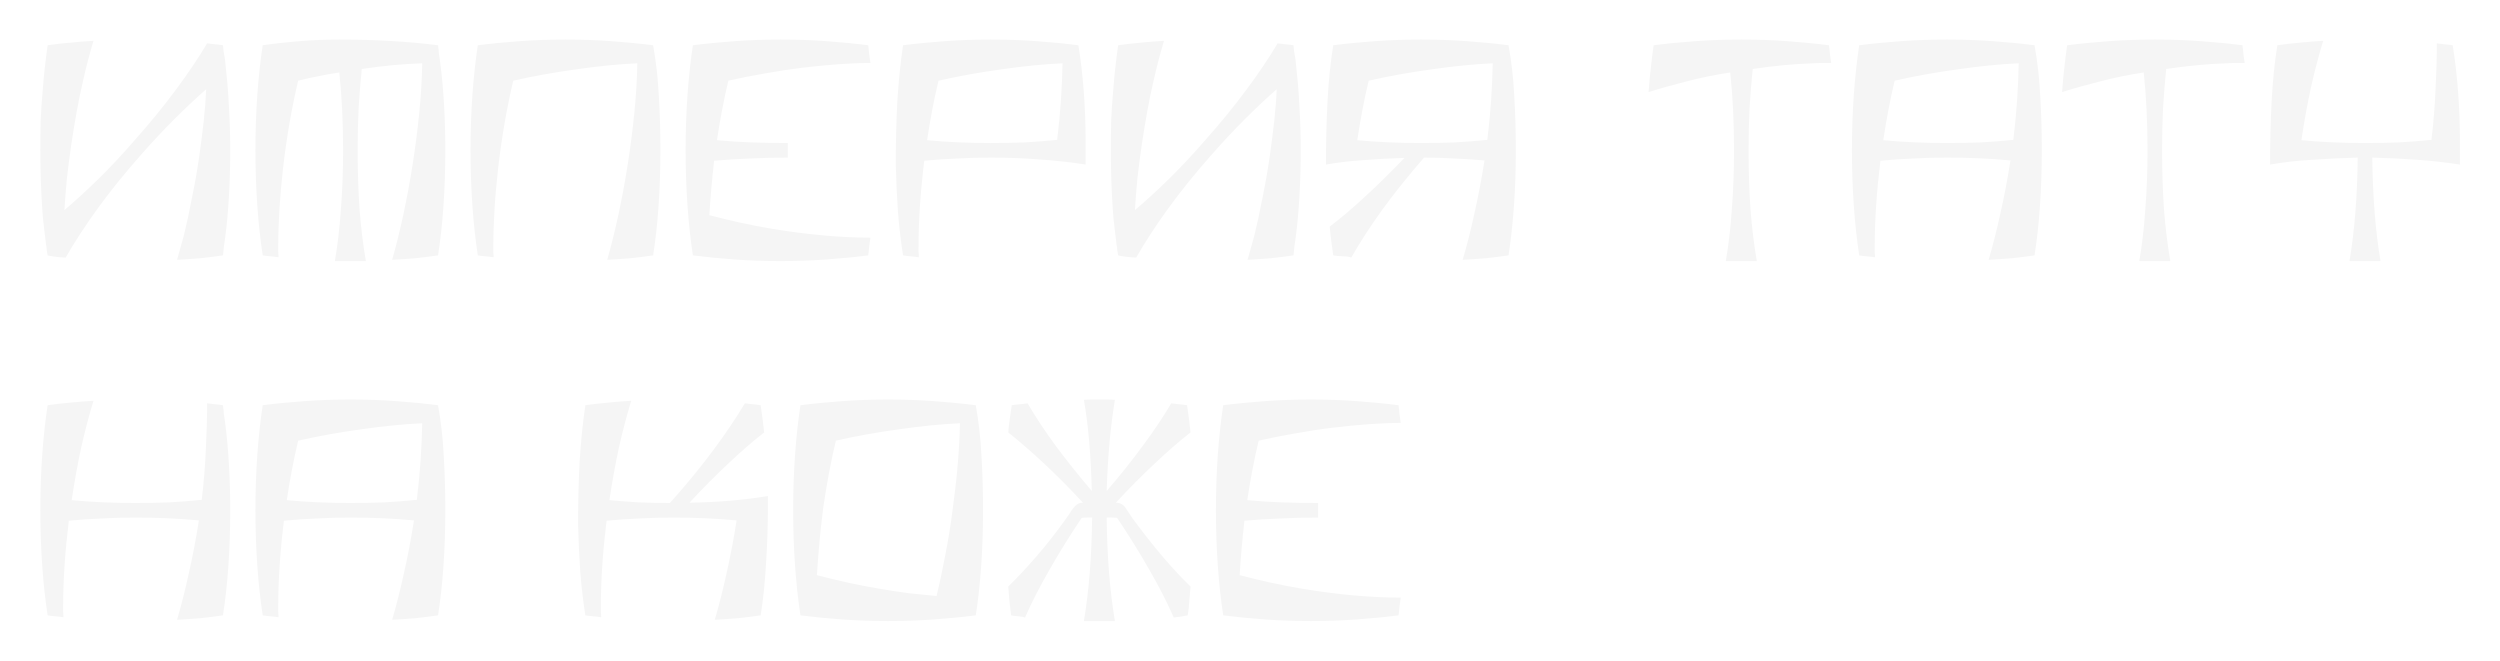 <?xml version="1.0" encoding="UTF-8"?> <svg xmlns="http://www.w3.org/2000/svg" width="632" height="167" viewBox="0 0 632 167" fill="none"> <g filter="url(#filter0_d_10_3)"> <path d="M57.08 7.12C57.453 10.32 57.72 13.653 57.88 17.12C58.093 20.587 58.2 24.213 58.2 28C58.2 32 58.093 35.867 57.88 39.6C57.667 43.28 57.347 46.773 56.92 50.08C56.813 50.827 56.707 51.573 56.6 52.32C56.547 53.067 56.467 53.813 56.36 54.56C54.547 54.827 52.653 55.067 50.68 55.28C48.76 55.44 46.787 55.573 44.76 55.68C45.293 53.76 45.853 51.76 46.44 49.68C47.187 46.64 47.88 43.44 48.52 40.08C49.213 36.72 49.827 33.227 50.36 29.6C50.787 26.56 51.16 23.627 51.48 20.8C51.8 17.973 52.013 15.227 52.12 12.56C49.507 14.853 46.813 17.387 44.04 20.16C41.32 22.88 38.573 25.813 35.8 28.96C31.64 33.653 27.933 38.24 24.68 42.72C21.48 47.147 18.787 51.28 16.6 55.12C15.48 55.067 14.547 54.987 13.8 54.88C13.053 54.773 12.467 54.667 12.04 54.56C12.04 54.507 12.013 54.347 11.96 54.08C11.907 53.76 11.853 53.44 11.8 53.12C11.8 52.8 11.773 52.507 11.72 52.24C11.667 51.973 11.64 51.84 11.64 51.84C11.64 51.68 11.587 51.227 11.48 50.48C11.373 49.68 11.267 48.8 11.16 47.84C11.053 46.827 10.947 45.867 10.84 44.96C10.787 44 10.733 43.28 10.68 42.8C10.36 38.107 10.2 33.173 10.2 28C10.2 25.44 10.227 22.933 10.28 20.48C10.387 18.027 10.547 15.627 10.76 13.28C10.92 11.147 11.107 9.12 11.32 7.2C11.533 5.227 11.773 3.307 12.04 1.44C13.853 1.173 15.72 0.96 17.64 0.8C19.613 0.587 21.613 0.427 23.64 0.32C22.68 3.467 21.8 6.827 21 10.4C20.413 12.907 19.88 15.493 19.4 18.16C18.92 20.827 18.467 23.573 18.04 26.4C17.613 29.333 17.24 32.213 16.92 35.04C16.653 37.813 16.44 40.507 16.28 43.12C19.107 40.72 22.013 38.053 25 35.12C28.04 32.133 31.08 28.88 34.12 25.36C37.96 21.04 41.4 16.827 44.44 12.72C47.533 8.56 50.173 4.64 52.36 0.96C53.053 1.067 53.72 1.147 54.36 1.2C55.053 1.253 55.72 1.333 56.36 1.44C56.413 1.813 56.467 2.32 56.52 2.96C56.627 3.6 56.733 4.213 56.84 4.8C56.947 5.547 57.027 6.32 57.08 7.12ZM111.295 5.92C111.722 9.227 112.042 12.747 112.255 16.48C112.468 20.16 112.575 24 112.575 28C112.575 32.96 112.415 37.707 112.095 42.24C111.775 46.773 111.322 50.88 110.735 54.56C108.922 54.827 107.028 55.067 105.055 55.28C103.135 55.44 101.162 55.573 99.135 55.68C100.095 52.32 101.028 48.56 101.935 44.4C102.842 40.187 103.642 35.867 104.335 31.44C105.028 27.013 105.588 22.613 106.015 18.24C106.442 13.867 106.682 9.787 106.735 6C101.882 6.16 96.788 6.64 91.455 7.44C91.135 10.587 90.868 13.893 90.655 17.36C90.495 20.773 90.415 24.32 90.415 28C90.415 33.227 90.575 38.213 90.895 42.96C91.268 47.653 91.802 52 92.495 56H84.655C85.348 52 85.855 47.653 86.175 42.96C86.548 38.213 86.735 33.227 86.735 28C86.735 20.907 86.415 14.347 85.775 8.32C83.962 8.587 82.175 8.907 80.415 9.28C78.708 9.6 77.028 9.973 75.375 10.4C74.575 13.76 73.855 17.28 73.215 20.96C72.575 24.64 72.042 28.32 71.615 32C71.188 35.627 70.868 39.173 70.655 42.64C70.442 46.107 70.335 49.333 70.335 52.32C70.335 52.8 70.335 53.28 70.335 53.76C70.388 54.187 70.415 54.613 70.415 55.04C69.722 54.933 69.028 54.853 68.335 54.8C67.695 54.747 67.055 54.667 66.415 54.56C65.828 50.72 65.375 46.56 65.055 42.08C64.735 37.547 64.575 32.853 64.575 28C64.575 23.093 64.735 18.4 65.055 13.92C65.375 9.44 65.828 5.28 66.415 1.44C69.348 1.013 72.468 0.667 75.775 0.4C79.082 0.133 82.415 -3.8147e-06 85.775 -3.8147e-06C94.788 -3.8147e-06 103.108 0.48 110.735 1.44C110.842 2.187 110.922 2.933 110.975 3.68C111.082 4.427 111.188 5.173 111.295 5.92ZM165.11 1.44C165.857 5.6 166.337 9.867 166.55 14.24C166.817 18.56 166.95 23.147 166.95 28C166.95 32.96 166.79 37.707 166.47 42.24C166.15 46.773 165.697 50.88 165.11 54.56C163.297 54.827 161.403 55.067 159.43 55.28C157.51 55.44 155.537 55.573 153.51 55.68C154.47 52.32 155.403 48.56 156.31 44.4C157.217 40.187 158.017 35.867 158.71 31.44C159.403 27.013 159.963 22.613 160.39 18.24C160.817 13.867 161.057 9.787 161.11 6C156.417 6.213 151.297 6.72 145.75 7.52C140.257 8.267 134.923 9.227 129.75 10.4C128.95 13.76 128.23 17.28 127.59 20.96C126.95 24.64 126.417 28.32 125.99 32C125.563 35.627 125.243 39.173 125.03 42.64C124.817 46.107 124.71 49.333 124.71 52.32C124.71 52.8 124.71 53.28 124.71 53.76C124.763 54.187 124.79 54.613 124.79 55.04C124.097 54.933 123.403 54.853 122.71 54.8C122.07 54.747 121.43 54.667 120.79 54.56C120.203 50.72 119.75 46.56 119.43 42.08C119.11 37.547 118.95 32.853 118.95 28C118.95 23.093 119.11 18.4 119.43 13.92C119.75 9.44 120.203 5.28 120.79 1.44C124.15 1.013 127.697 0.667 131.43 0.4C135.163 0.133 139.003 -3.8147e-06 142.95 -3.8147e-06C146.95 -3.8147e-06 150.79 0.133 154.47 0.4C158.203 0.667 161.75 1.013 165.11 1.44ZM195.165 47.84C199.698 48.587 204.045 49.147 208.205 49.52C212.365 49.893 216.312 50.08 220.045 50.08C219.938 50.827 219.832 51.573 219.725 52.32C219.672 53.067 219.592 53.813 219.485 54.56C216.125 54.987 212.578 55.333 208.845 55.6C205.112 55.867 201.272 56 197.325 56C193.325 56 189.458 55.867 185.725 55.6C182.045 55.333 178.525 54.987 175.165 54.56C174.578 50.72 174.125 46.56 173.805 42.08C173.485 37.547 173.325 32.853 173.325 28C173.325 23.093 173.485 18.4 173.805 13.92C174.125 9.44 174.578 5.28 175.165 1.44C178.525 1.013 182.072 0.667 185.805 0.4C189.538 0.133 193.378 -3.8147e-06 197.325 -3.8147e-06C201.325 -3.8147e-06 205.165 0.133 208.845 0.4C212.578 0.667 216.125 1.013 219.485 1.44C219.592 2.187 219.672 2.933 219.725 3.68C219.832 4.427 219.938 5.173 220.045 5.92C217.538 5.92 214.818 6.027 211.885 6.24C208.952 6.453 205.938 6.747 202.845 7.12C199.752 7.493 196.605 7.973 193.405 8.56C190.258 9.093 187.165 9.707 184.125 10.4C183.005 15.093 182.045 20.107 181.245 25.44C184.072 25.707 186.978 25.893 189.965 26C192.952 26.107 196.018 26.16 199.165 26.16V29.84C195.805 29.84 192.578 29.92 189.485 30.08C186.445 30.187 183.458 30.373 180.525 30.64C179.992 35.387 179.592 39.973 179.325 44.4C181.778 45.04 184.312 45.653 186.925 46.24C189.592 46.827 192.338 47.36 195.165 47.84ZM274.45 31.6C270.77 31.013 266.93 30.587 262.93 30.32C258.93 30 254.77 29.84 250.45 29.84C247.463 29.84 244.583 29.92 241.81 30.08C239.037 30.187 236.317 30.373 233.65 30.64C232.69 38.48 232.21 45.707 232.21 52.32C232.21 52.8 232.21 53.28 232.21 53.76C232.263 54.187 232.29 54.613 232.29 55.04C231.597 54.933 230.903 54.853 230.21 54.8C229.57 54.747 228.93 54.667 228.29 54.56C227.757 51.2 227.33 47.573 227.01 43.68C226.743 39.787 226.557 35.76 226.45 31.6C226.45 25.947 226.583 20.587 226.85 15.52C227.17 10.453 227.65 5.76 228.29 1.44C231.65 1.013 235.197 0.667 238.93 0.4C242.663 0.133 246.503 -3.8147e-06 250.45 -3.8147e-06C254.45 -3.8147e-06 258.29 0.133 261.97 0.4C265.703 0.667 269.25 1.013 272.61 1.44C273.197 4.96 273.65 8.827 273.97 13.04C274.29 17.253 274.45 21.653 274.45 26.24V31.6ZM250.45 26.16C253.437 26.16 256.317 26.107 259.09 26C261.863 25.84 264.583 25.627 267.25 25.36C267.677 21.84 267.997 18.48 268.21 15.28C268.423 12.027 268.557 8.933 268.61 6C263.917 6.213 258.797 6.72 253.25 7.52C247.757 8.267 242.423 9.227 237.25 10.4C236.13 15.093 235.17 20.107 234.37 25.44C239.383 25.92 244.743 26.16 250.45 26.16ZM327.705 7.12C328.078 10.32 328.345 13.653 328.505 17.12C328.718 20.587 328.825 24.213 328.825 28C328.825 32 328.718 35.867 328.505 39.6C328.292 43.28 327.972 46.773 327.545 50.08C327.438 50.827 327.332 51.573 327.225 52.32C327.172 53.067 327.092 53.813 326.985 54.56C325.172 54.827 323.278 55.067 321.305 55.28C319.385 55.44 317.412 55.573 315.385 55.68C315.918 53.76 316.478 51.76 317.065 49.68C317.812 46.64 318.505 43.44 319.145 40.08C319.838 36.72 320.452 33.227 320.985 29.6C321.412 26.56 321.785 23.627 322.105 20.8C322.425 17.973 322.638 15.227 322.745 12.56C320.132 14.853 317.438 17.387 314.665 20.16C311.945 22.88 309.198 25.813 306.425 28.96C302.265 33.653 298.558 38.24 295.305 42.72C292.105 47.147 289.412 51.28 287.225 55.12C286.105 55.067 285.172 54.987 284.425 54.88C283.678 54.773 283.092 54.667 282.665 54.56C282.665 54.507 282.638 54.347 282.585 54.08C282.532 53.76 282.478 53.44 282.425 53.12C282.425 52.8 282.398 52.507 282.345 52.24C282.292 51.973 282.265 51.84 282.265 51.84C282.265 51.68 282.212 51.227 282.105 50.48C281.998 49.68 281.892 48.8 281.785 47.84C281.678 46.827 281.572 45.867 281.465 44.96C281.412 44 281.358 43.28 281.305 42.8C280.985 38.107 280.825 33.173 280.825 28C280.825 25.44 280.852 22.933 280.905 20.48C281.012 18.027 281.172 15.627 281.385 13.28C281.545 11.147 281.732 9.12 281.945 7.2C282.158 5.227 282.398 3.307 282.665 1.44C284.478 1.173 286.345 0.96 288.265 0.8C290.238 0.587 292.238 0.427 294.265 0.32C293.305 3.467 292.425 6.827 291.625 10.4C291.038 12.907 290.505 15.493 290.025 18.16C289.545 20.827 289.092 23.573 288.665 26.4C288.238 29.333 287.865 32.213 287.545 35.04C287.278 37.813 287.065 40.507 286.905 43.12C289.732 40.72 292.638 38.053 295.625 35.12C298.665 32.133 301.705 28.88 304.745 25.36C308.585 21.04 312.025 16.827 315.065 12.72C318.158 8.56 320.798 4.64 322.985 0.96C323.678 1.067 324.345 1.147 324.985 1.2C325.678 1.253 326.345 1.333 326.985 1.44C327.038 1.813 327.092 2.32 327.145 2.96C327.252 3.6 327.358 4.213 327.465 4.8C327.572 5.547 327.652 6.32 327.705 7.12ZM381.36 1.44C382.107 5.6 382.587 9.867 382.8 14.24C383.067 18.56 383.2 23.147 383.2 28C383.2 32.96 383.04 37.68 382.72 42.16C382.4 46.587 381.947 50.72 381.36 54.56C379.547 54.827 377.653 55.067 375.68 55.28C373.76 55.44 371.787 55.573 369.76 55.68C370.827 52.107 371.813 48.213 372.72 44C373.68 39.787 374.533 35.307 375.28 30.56C372.88 30.347 370.4 30.187 367.84 30.08C365.333 29.92 362.72 29.84 360 29.84C356.053 34.373 352.507 38.8 349.36 43.12C346.267 47.44 343.68 51.44 341.6 55.12C341.387 55.013 341.093 54.933 340.72 54.88C340.347 54.827 339.92 54.8 339.44 54.8C339.013 54.747 338.587 54.72 338.16 54.72C337.733 54.667 337.36 54.613 337.04 54.56C336.88 53.387 336.72 52.213 336.56 51.04C336.4 49.813 336.267 48.56 336.16 47.28C339.04 45.093 342.053 42.533 345.2 39.6C348.4 36.667 351.68 33.44 355.04 29.92C351.467 30.027 348.027 30.213 344.72 30.48C341.413 30.693 338.24 31.067 335.2 31.6C335.2 26 335.333 20.667 335.6 15.6C335.867 10.48 336.347 5.76 337.04 1.44C340.4 1.013 343.947 0.667 347.68 0.4C351.413 0.133 355.253 -3.8147e-06 359.2 -3.8147e-06C363.2 -3.8147e-06 367.04 0.133 370.72 0.4C374.453 0.667 378 1.013 381.36 1.44ZM346 10.4C344.88 15.093 343.92 20.107 343.12 25.44C348.133 25.92 353.493 26.16 359.2 26.16C362.187 26.16 365.067 26.107 367.84 26C370.613 25.84 373.333 25.627 376 25.36C376.427 21.84 376.747 18.48 376.96 15.28C377.173 12.027 377.307 8.933 377.36 6C372.667 6.213 367.547 6.72 362 7.52C356.507 8.267 351.173 9.227 346 10.4ZM458.363 6C453.509 6.16 448.416 6.64 443.083 7.44C442.763 10.587 442.496 13.893 442.283 17.36C442.123 20.773 442.043 24.32 442.043 28C442.043 33.227 442.203 38.213 442.523 42.96C442.896 47.653 443.429 52 444.123 56H436.283C436.976 52 437.483 47.653 437.803 42.96C438.176 38.213 438.363 33.227 438.363 28C438.363 20.907 438.043 14.347 437.403 8.32C433.563 8.907 429.909 9.653 426.443 10.56C423.029 11.413 419.803 12.32 416.763 13.28C416.923 11.147 417.109 9.12 417.323 7.2C417.536 5.227 417.776 3.307 418.043 1.44C421.403 1.013 424.949 0.667 428.683 0.4C432.416 0.133 436.256 -3.8147e-06 440.203 -3.8147e-06C444.203 -3.8147e-06 448.043 0.133 451.723 0.4C455.456 0.667 459.003 1.013 462.363 1.44C462.469 2.187 462.549 2.933 462.603 3.68C462.709 4.427 462.816 5.173 462.923 5.92C462.176 5.92 461.429 5.92 460.683 5.92C459.936 5.92 459.163 5.947 458.363 6ZM514.329 1.44C515.075 5.6 515.555 9.867 515.769 14.24C516.035 18.56 516.169 23.147 516.169 28C516.169 32.96 516.009 37.707 515.689 42.24C515.369 46.773 514.915 50.88 514.329 54.56C512.515 54.827 510.622 55.067 508.649 55.28C506.729 55.44 504.755 55.573 502.729 55.68C503.795 52.053 504.782 48.16 505.689 44C506.649 39.787 507.502 35.307 508.249 30.56C503.182 30.08 497.822 29.84 492.169 29.84C489.182 29.84 486.302 29.92 483.529 30.08C480.755 30.187 478.035 30.373 475.369 30.64C474.409 38.48 473.929 45.707 473.929 52.32C473.929 52.8 473.929 53.28 473.929 53.76C473.982 54.187 474.009 54.613 474.009 55.04C473.315 54.933 472.622 54.853 471.929 54.8C471.289 54.747 470.649 54.667 470.009 54.56C469.422 50.72 468.969 46.56 468.649 42.08C468.329 37.547 468.169 32.853 468.169 28C468.169 23.093 468.329 18.4 468.649 13.92C468.969 9.44 469.422 5.28 470.009 1.44C473.369 1.013 476.915 0.667 480.649 0.4C484.382 0.133 488.222 -3.8147e-06 492.169 -3.8147e-06C496.169 -3.8147e-06 500.009 0.133 503.689 0.4C507.422 0.667 510.969 1.013 514.329 1.44ZM476.089 25.44C481.102 25.92 486.462 26.16 492.169 26.16C495.155 26.16 498.035 26.107 500.809 26C503.582 25.84 506.302 25.627 508.969 25.36C509.395 21.84 509.715 18.48 509.929 15.28C510.142 12.027 510.275 8.933 510.329 6C505.635 6.213 500.515 6.72 494.969 7.52C489.475 8.267 484.142 9.227 478.969 10.4C477.849 15.093 476.889 20.107 476.089 25.44ZM562.894 6C558.04 6.16 552.947 6.64 547.614 7.44C547.294 10.587 547.027 13.893 546.814 17.36C546.654 20.773 546.574 24.32 546.574 28C546.574 33.227 546.734 38.213 547.054 42.96C547.427 47.653 547.96 52 548.654 56H540.814C541.507 52 542.014 47.653 542.334 42.96C542.707 38.213 542.894 33.227 542.894 28C542.894 20.907 542.574 14.347 541.934 8.32C538.094 8.907 534.44 9.653 530.974 10.56C527.56 11.413 524.334 12.32 521.294 13.28C521.454 11.147 521.64 9.12 521.854 7.2C522.067 5.227 522.307 3.307 522.574 1.44C525.934 1.013 529.48 0.667 533.214 0.4C536.947 0.133 540.787 -3.8147e-06 544.734 -3.8147e-06C548.734 -3.8147e-06 552.574 0.133 556.254 0.4C559.987 0.667 563.534 1.013 566.894 1.44C567 2.187 567.08 2.933 567.134 3.68C567.24 4.427 567.347 5.173 567.454 5.92C566.707 5.92 565.96 5.92 565.214 5.92C564.467 5.92 563.694 5.947 562.894 6ZM621.872 31.6C618.405 31.067 614.832 30.667 611.152 30.4C607.525 30.133 603.712 29.947 599.712 29.84C599.819 39.707 600.512 48.427 601.792 56H593.952C595.232 48.427 595.925 39.707 596.032 29.84C592.032 29.947 588.165 30.133 584.432 30.4C580.752 30.613 577.232 31.013 573.872 31.6C573.872 26 574.005 20.667 574.272 15.6C574.539 10.48 575.019 5.76 575.712 1.44C577.525 1.173 579.392 0.96 581.312 0.8C583.285 0.587 585.285 0.427 587.312 0.32C586.192 3.947 585.152 7.893 584.192 12.16C583.285 16.373 582.485 20.8 581.792 25.44C586.805 25.92 592.165 26.16 597.872 26.16C600.859 26.16 603.739 26.107 606.512 26C609.285 25.84 612.005 25.627 614.672 25.36C615.205 20.827 615.552 16.533 615.712 12.48C615.925 8.427 616.032 4.587 616.032 0.96C616.725 1.067 617.392 1.147 618.032 1.2C618.725 1.253 619.392 1.333 620.032 1.44C620.619 4.96 621.072 8.827 621.392 13.04C621.712 17.253 621.872 21.653 621.872 26.24V31.6ZM56.92 96.92C57.347 100.227 57.667 103.747 57.88 107.48C58.093 111.16 58.2 115 58.2 119C58.2 123.96 58.04 128.707 57.72 133.24C57.4 137.773 56.947 141.88 56.36 145.56C54.547 145.827 52.653 146.067 50.68 146.28C48.76 146.44 46.787 146.573 44.76 146.68C45.827 143.053 46.813 139.16 47.72 135C48.68 130.787 49.533 126.307 50.28 121.56C45.213 121.08 39.853 120.84 34.2 120.84C31.213 120.84 28.333 120.92 25.56 121.08C22.787 121.187 20.067 121.373 17.4 121.64C16.44 129.48 15.96 136.707 15.96 143.32C15.96 143.8 15.96 144.28 15.96 144.76C16.013 145.187 16.04 145.613 16.04 146.04C15.347 145.933 14.653 145.853 13.96 145.8C13.32 145.747 12.68 145.667 12.04 145.56C11.453 141.72 11 137.56 10.68 133.08C10.36 128.547 10.2 123.853 10.2 119C10.2 114.093 10.36 109.4 10.68 104.92C11 100.44 11.453 96.28 12.04 92.44C13.853 92.173 15.72 91.96 17.64 91.8C19.613 91.587 21.613 91.427 23.64 91.32C22.52 94.947 21.48 98.893 20.52 103.16C19.613 107.373 18.813 111.8 18.12 116.44C23.133 116.92 28.493 117.16 34.2 117.16C37.187 117.16 40.067 117.107 42.84 117C45.613 116.84 48.333 116.627 51 116.36C51.533 111.827 51.88 107.533 52.04 103.48C52.253 99.427 52.36 95.587 52.36 91.96C53.053 92.067 53.72 92.147 54.36 92.2C55.053 92.253 55.72 92.333 56.36 92.44C56.467 93.187 56.547 93.933 56.6 94.68C56.707 95.427 56.813 96.173 56.92 96.92ZM110.735 92.44C111.482 96.6 111.962 100.867 112.175 105.24C112.442 109.56 112.575 114.147 112.575 119C112.575 123.96 112.415 128.707 112.095 133.24C111.775 137.773 111.322 141.88 110.735 145.56C108.922 145.827 107.028 146.067 105.055 146.28C103.135 146.44 101.162 146.573 99.135 146.68C100.202 143.053 101.188 139.16 102.095 135C103.055 130.787 103.908 126.307 104.655 121.56C99.588 121.08 94.228 120.84 88.575 120.84C85.588 120.84 82.708 120.92 79.935 121.08C77.162 121.187 74.442 121.373 71.775 121.64C70.815 129.48 70.335 136.707 70.335 143.32C70.335 143.8 70.335 144.28 70.335 144.76C70.388 145.187 70.415 145.613 70.415 146.04C69.722 145.933 69.028 145.853 68.335 145.8C67.695 145.747 67.055 145.667 66.415 145.56C65.828 141.72 65.375 137.56 65.055 133.08C64.735 128.547 64.575 123.853 64.575 119C64.575 114.093 64.735 109.4 65.055 104.92C65.375 100.44 65.828 96.28 66.415 92.44C69.775 92.013 73.322 91.667 77.055 91.4C80.788 91.133 84.628 91 88.575 91C92.575 91 96.415 91.133 100.095 91.4C103.828 91.667 107.375 92.013 110.735 92.44ZM72.495 116.44C77.508 116.92 82.868 117.16 88.575 117.16C91.562 117.16 94.442 117.107 97.215 117C99.988 116.84 102.708 116.627 105.375 116.36C105.802 112.84 106.122 109.48 106.335 106.28C106.548 103.027 106.682 99.933 106.735 97C102.042 97.213 96.922 97.72 91.375 98.52C85.882 99.267 80.548 100.227 75.375 101.4C74.255 106.093 73.295 111.107 72.495 116.44ZM194.138 117.24C194.138 122.467 193.978 127.507 193.658 132.36C193.391 137.16 192.938 141.56 192.298 145.56C190.484 145.827 188.591 146.067 186.618 146.28C184.698 146.44 182.724 146.573 180.698 146.68C181.764 143.053 182.751 139.16 183.658 135C184.618 130.787 185.471 126.307 186.218 121.56C181.151 121.08 175.791 120.84 170.138 120.84C167.151 120.84 164.271 120.92 161.498 121.08C158.724 121.187 156.004 121.373 153.338 121.64C152.378 129.48 151.898 136.707 151.898 143.32C151.898 143.8 151.898 144.28 151.898 144.76C151.951 145.187 151.978 145.613 151.978 146.04C151.284 145.933 150.591 145.853 149.898 145.8C149.258 145.747 148.618 145.667 147.978 145.56C147.444 142.2 147.018 138.573 146.698 134.68C146.431 130.787 146.244 126.76 146.138 122.6C146.138 116.947 146.271 111.587 146.538 106.52C146.858 101.453 147.338 96.76 147.978 92.44C149.791 92.173 151.658 91.96 153.578 91.8C155.551 91.587 157.551 91.427 159.578 91.32C158.458 94.947 157.418 98.893 156.458 103.16C155.551 107.373 154.751 111.8 154.058 116.44C156.458 116.653 158.911 116.84 161.418 117C163.978 117.107 166.618 117.16 169.338 117.16C169.658 116.84 169.898 116.573 170.058 116.36C173.898 112.04 177.338 107.827 180.378 103.72C183.471 99.56 186.111 95.64 188.298 91.96C188.991 92.067 189.658 92.147 190.298 92.2C190.991 92.253 191.658 92.333 192.298 92.44C192.458 93.56 192.618 94.707 192.778 95.88C192.938 97.053 193.071 98.2 193.178 99.32C190.298 101.56 187.258 104.2 184.057 107.24C180.858 110.227 177.604 113.507 174.298 117.08C181.444 116.973 188.058 116.413 194.138 115.4V117.24ZM246.673 92.44C247.419 96.6 247.899 100.867 248.113 105.24C248.379 109.56 248.513 114.147 248.513 119C248.513 123.96 248.353 128.707 248.033 133.24C247.713 137.773 247.259 141.88 246.673 145.56C243.313 145.987 239.766 146.333 236.033 146.6C232.299 146.867 228.459 147 224.513 147C220.513 147 216.646 146.867 212.913 146.6C209.233 146.333 205.713 145.987 202.353 145.56C201.766 141.72 201.313 137.56 200.993 133.08C200.673 128.547 200.513 123.853 200.513 119C200.513 114.093 200.673 109.4 200.993 104.92C201.313 100.44 201.766 96.28 202.353 92.44C205.713 92.013 209.259 91.667 212.993 91.4C216.726 91.133 220.566 91 224.513 91C228.513 91 232.353 91.133 236.033 91.4C239.766 91.667 243.313 92.013 246.673 92.44ZM222.353 138.84C224.859 139.267 227.313 139.64 229.713 139.96C232.113 140.227 234.459 140.467 236.753 140.68C237.553 137.427 238.299 133.933 238.993 130.2C239.739 126.413 240.353 122.6 240.833 118.76C241.366 114.92 241.793 111.133 242.113 107.4C242.433 103.667 242.619 100.2 242.673 97C237.979 97.213 232.859 97.72 227.313 98.52C221.819 99.267 216.486 100.227 211.313 101.4C210.673 104.013 210.086 106.76 209.553 109.64C209.019 112.52 208.539 115.427 208.113 118.36C207.739 121.293 207.419 124.227 207.153 127.16C206.886 130.04 206.673 132.787 206.513 135.4C208.966 136.04 211.499 136.653 214.113 137.24C216.779 137.827 219.526 138.36 222.353 138.84ZM286.328 121.08C291.608 128.227 296.488 133.96 300.968 138.28C300.861 139.56 300.754 140.813 300.648 142.04C300.594 143.213 300.461 144.387 300.248 145.56C299.661 145.667 299.074 145.773 298.488 145.88C297.901 145.933 297.314 146.013 296.728 146.12C295.128 142.44 293.101 138.467 290.648 134.2C288.194 129.88 285.448 125.453 282.408 120.92C281.981 120.867 281.528 120.84 281.048 120.84C280.621 120.84 280.194 120.84 279.768 120.84C279.874 130.707 280.568 139.427 281.848 147H274.008C275.288 139.427 275.981 130.707 276.088 120.84C275.661 120.84 275.208 120.84 274.728 120.84C274.301 120.84 273.874 120.867 273.448 120.92C270.408 125.453 267.661 129.88 265.208 134.2C262.754 138.467 260.728 142.44 259.128 146.12C258.754 145.96 258.194 145.853 257.448 145.8C256.701 145.747 256.088 145.667 255.608 145.56C255.288 143.213 255.048 140.787 254.888 138.28C257.074 136.147 259.421 133.64 261.928 130.76C264.434 127.88 266.968 124.653 269.528 121.08C269.848 120.653 270.141 120.227 270.408 119.8C270.674 119.32 270.968 118.893 271.288 118.52C271.608 118.093 271.954 117.747 272.328 117.48C272.701 117.213 273.181 117.08 273.768 117.08C270.461 113.507 267.208 110.227 264.008 107.24C260.808 104.253 257.768 101.613 254.888 99.32C254.994 98.093 255.128 96.92 255.288 95.8C255.448 94.627 255.608 93.507 255.768 92.44C256.408 92.333 257.048 92.253 257.688 92.2C258.381 92.147 259.074 92.067 259.768 91.96C261.741 95.32 264.088 98.867 266.808 102.6C269.581 106.333 272.648 110.173 276.008 114.12C275.901 109.8 275.688 105.72 275.368 101.88C275.048 98.04 274.594 94.44 274.008 91.08C274.648 91.027 275.288 91 275.928 91C276.621 91 277.288 91 277.928 91C278.568 91 279.208 91 279.848 91C280.541 91 281.208 91.027 281.848 91.08C280.728 97.853 280.034 105.533 279.768 114.12C283.181 110.173 286.248 106.333 288.968 102.6C291.741 98.867 294.114 95.32 296.088 91.96C296.781 92.067 297.448 92.147 298.088 92.2C298.781 92.253 299.448 92.333 300.088 92.44C300.248 93.56 300.408 94.707 300.568 95.88C300.728 97.053 300.861 98.2 300.968 99.32C298.088 101.56 295.048 104.2 291.848 107.24C288.648 110.227 285.394 113.507 282.088 117.08C283.154 117.08 283.981 117.533 284.568 118.44C285.154 119.347 285.741 120.227 286.328 121.08ZM329.228 138.84C333.761 139.587 338.108 140.147 342.268 140.52C346.428 140.893 350.374 141.08 354.108 141.08C354.001 141.827 353.894 142.573 353.788 143.32C353.734 144.067 353.654 144.813 353.548 145.56C350.188 145.987 346.641 146.333 342.908 146.6C339.174 146.867 335.334 147 331.388 147C327.388 147 323.521 146.867 319.788 146.6C316.108 146.333 312.588 145.987 309.228 145.56C308.641 141.72 308.188 137.56 307.868 133.08C307.548 128.547 307.388 123.853 307.388 119C307.388 114.093 307.548 109.4 307.868 104.92C308.188 100.44 308.641 96.28 309.228 92.44C312.588 92.013 316.134 91.667 319.868 91.4C323.601 91.133 327.441 91 331.388 91C335.388 91 339.228 91.133 342.908 91.4C346.641 91.667 350.188 92.013 353.548 92.44C353.654 93.187 353.734 93.933 353.788 94.68C353.894 95.427 354.001 96.173 354.108 96.92C351.601 96.92 348.881 97.027 345.948 97.24C343.014 97.453 340.001 97.747 336.908 98.12C333.814 98.493 330.668 98.973 327.468 99.56C324.321 100.093 321.228 100.707 318.188 101.4C317.068 106.093 316.108 111.107 315.308 116.44C318.134 116.707 321.041 116.893 324.028 117C327.014 117.107 330.081 117.16 333.228 117.16V120.84C329.868 120.84 326.641 120.92 323.548 121.08C320.508 121.187 317.521 121.373 314.588 121.64C314.054 126.387 313.654 130.973 313.388 135.4C315.841 136.04 318.374 136.653 320.988 137.24C323.654 137.827 326.401 138.36 329.228 138.84Z" fill="#F5F5F5"></path> </g> <defs> <filter id="filter0_d_10_3" x="0.2" y="0" width="631.672" height="167" filterUnits="userSpaceOnUse" color-interpolation-filters="sRGB"> <feFlood flood-opacity="0" result="BackgroundImageFix"></feFlood> <feColorMatrix in="SourceAlpha" type="matrix" values="0 0 0 0 0 0 0 0 0 0 0 0 0 0 0 0 0 0 127 0" result="hardAlpha"></feColorMatrix> <feOffset dy="10"></feOffset> <feGaussianBlur stdDeviation="5"></feGaussianBlur> <feComposite in2="hardAlpha" operator="out"></feComposite> <feColorMatrix type="matrix" values="0 0 0 0 0 0 0 0 0 0 0 0 0 0 0 0 0 0 0.65 0"></feColorMatrix> <feBlend mode="normal" in2="BackgroundImageFix" result="effect1_dropShadow_10_3"></feBlend> <feBlend mode="normal" in="SourceGraphic" in2="effect1_dropShadow_10_3" result="shape"></feBlend> </filter> </defs> </svg> 